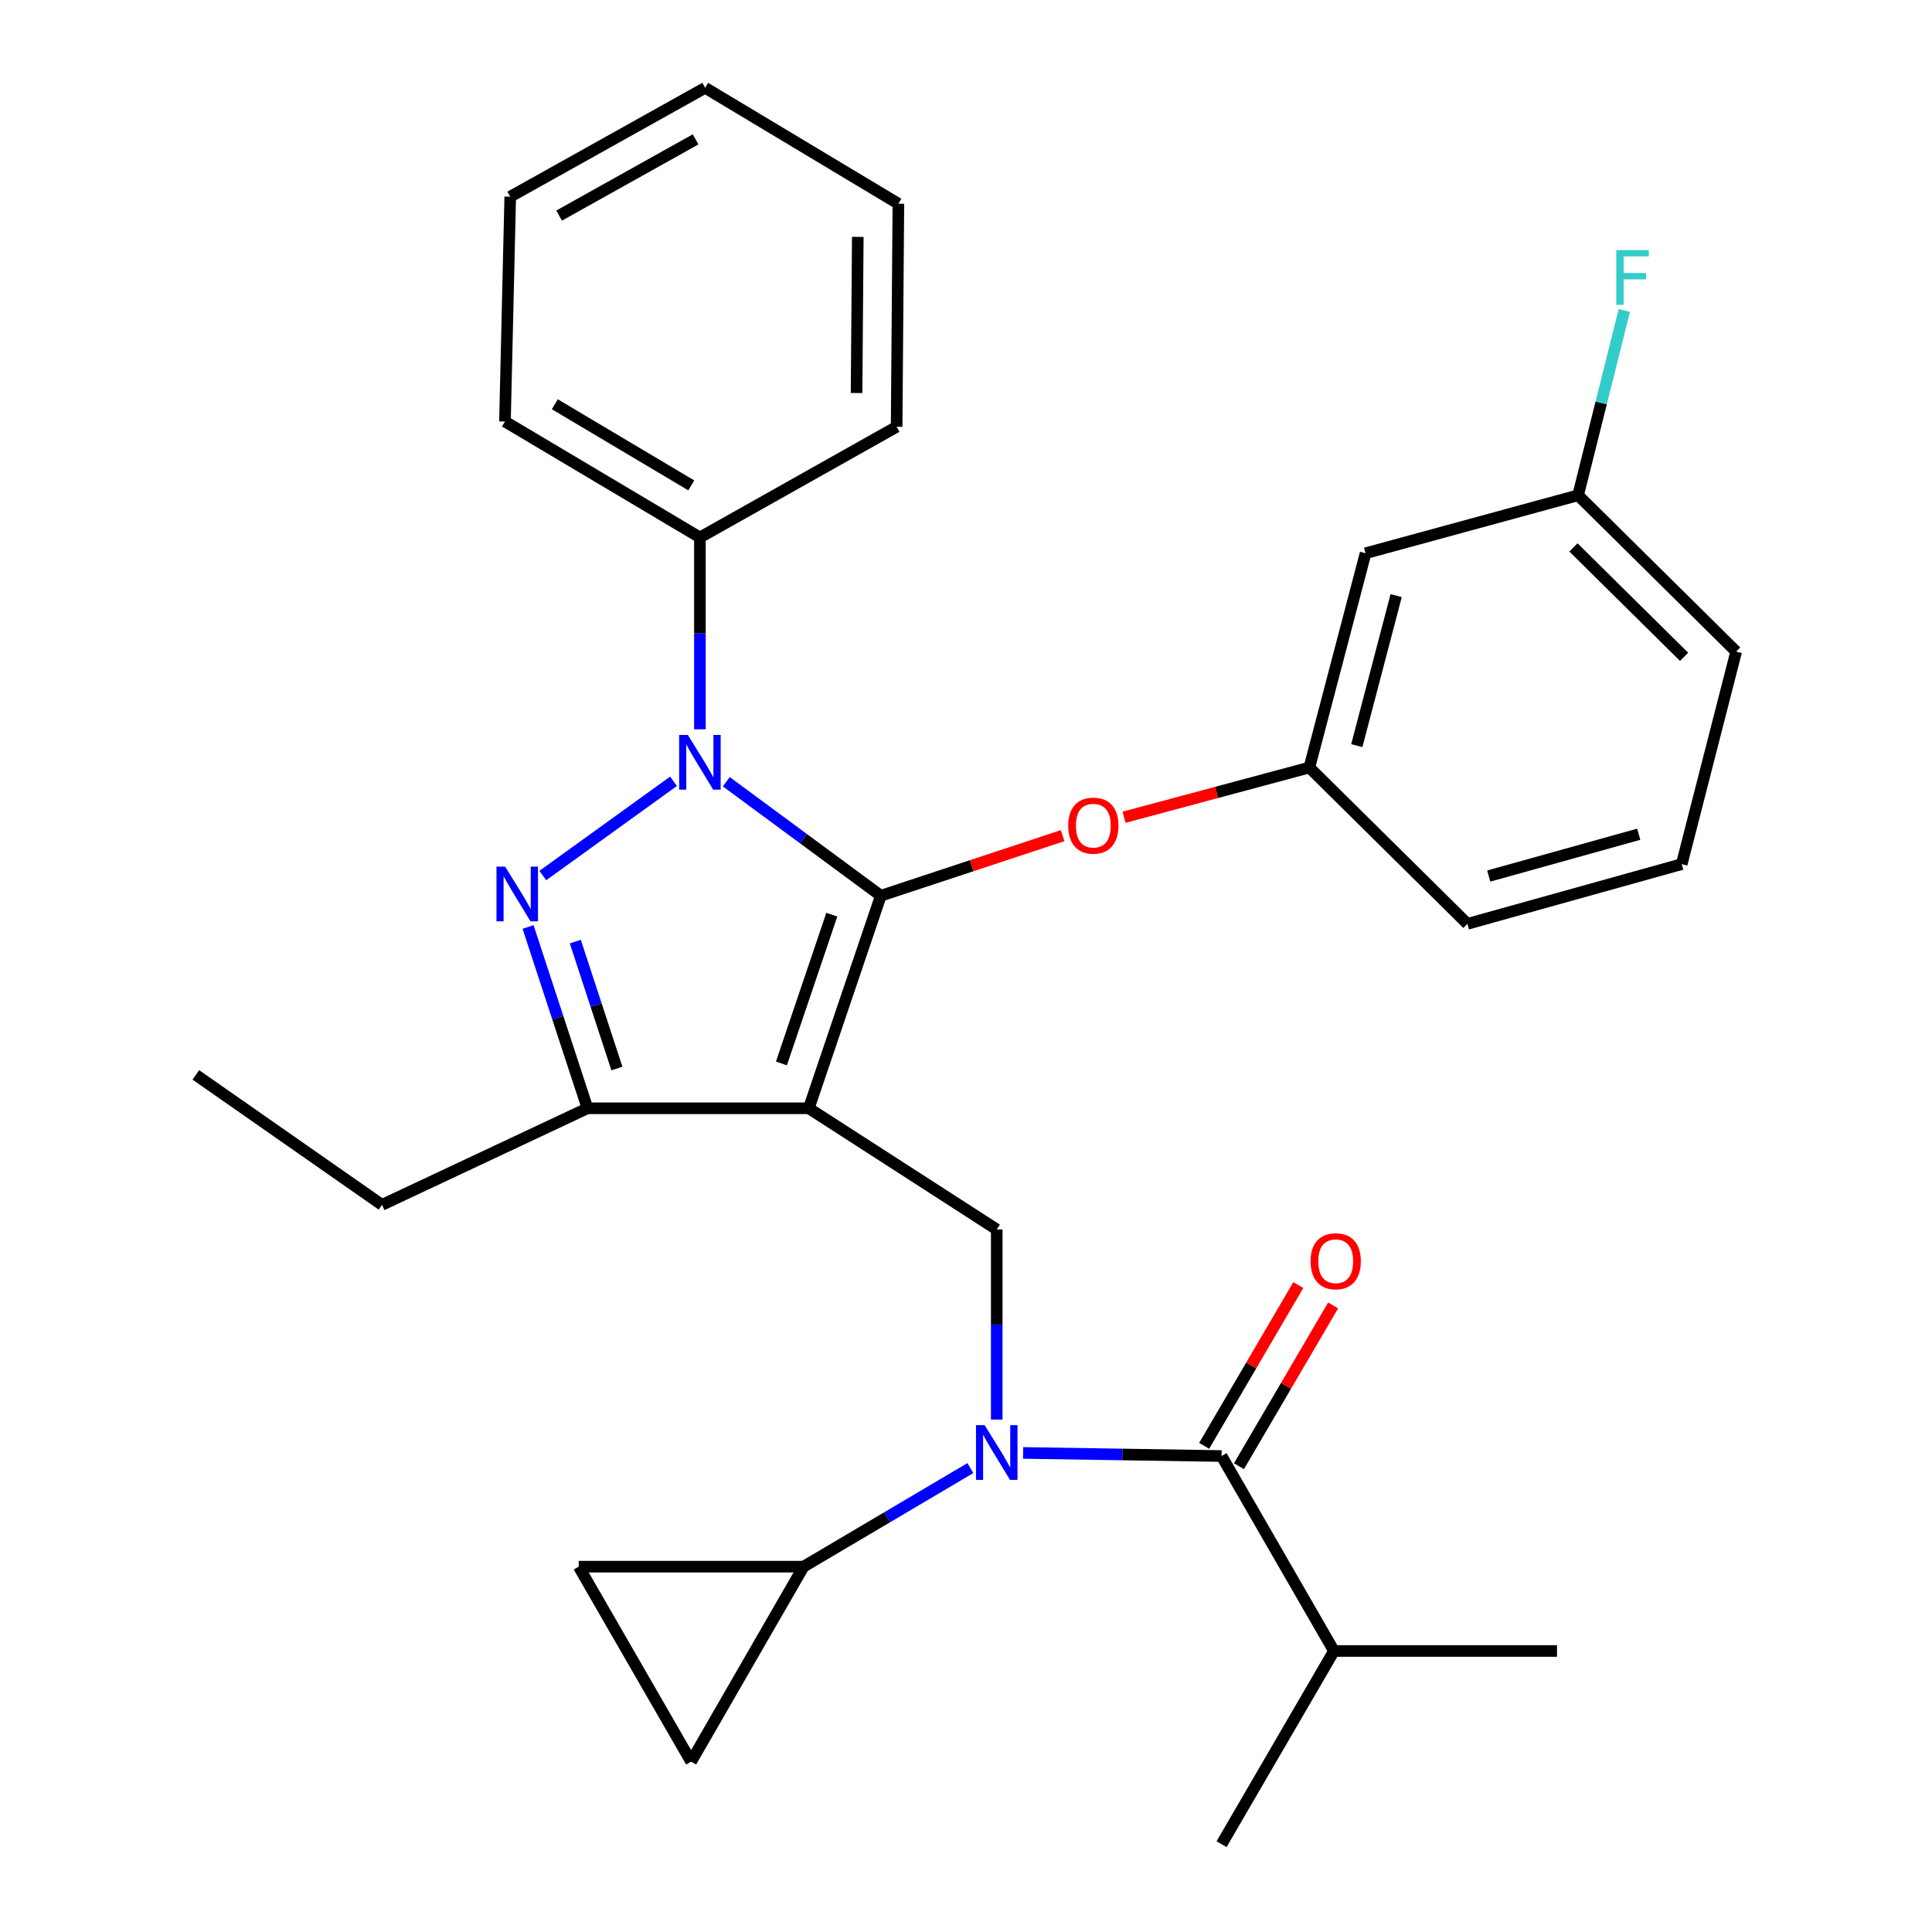 <?xml version='1.0' encoding='iso-8859-1'?>
<svg version='1.1' baseProfile='full'
              xmlns='http://www.w3.org/2000/svg'
                      xmlns:rdkit='http://www.rdkit.org/xml'
                      xmlns:xlink='http://www.w3.org/1999/xlink'
                  xml:space='preserve'
width='1000px' height='1000px' viewBox='0 0 1000 1000'>
<!-- END OF HEADER -->
<rect style='opacity:1.0;fill:#FFFFFF;stroke:none' width='1000' height='1000' x='0' y='0'> </rect>
<path class='bond-0' d='M 690.458,854.544 L 632.276,954.545' style='fill:none;fill-rule:evenodd;stroke:#000000;stroke-width:6px;stroke-linecap:butt;stroke-linejoin:miter;stroke-opacity:1' />
<path class='bond-1' d='M 690.458,854.544 L 805.906,854.544' style='fill:none;fill-rule:evenodd;stroke:#000000;stroke-width:6px;stroke-linecap:butt;stroke-linejoin:miter;stroke-opacity:1' />
<path class='bond-2' d='M 690.458,854.544 L 632.276,753.639' style='fill:none;fill-rule:evenodd;stroke:#000000;stroke-width:6px;stroke-linecap:butt;stroke-linejoin:miter;stroke-opacity:1' />
<path class='bond-3' d='M 515.911,734.772 L 515.911,685.571' style='fill:none;fill-rule:evenodd;stroke:#0000FF;stroke-width:6px;stroke-linecap:butt;stroke-linejoin:miter;stroke-opacity:1' />
<path class='bond-3' d='M 515.911,685.571 L 515.911,636.369' style='fill:none;fill-rule:evenodd;stroke:#000000;stroke-width:6px;stroke-linecap:butt;stroke-linejoin:miter;stroke-opacity:1' />
<path class='bond-4' d='M 529.561,752.031 L 580.918,752.835' style='fill:none;fill-rule:evenodd;stroke:#0000FF;stroke-width:6px;stroke-linecap:butt;stroke-linejoin:miter;stroke-opacity:1' />
<path class='bond-4' d='M 580.918,752.835 L 632.276,753.639' style='fill:none;fill-rule:evenodd;stroke:#000000;stroke-width:6px;stroke-linecap:butt;stroke-linejoin:miter;stroke-opacity:1' />
<path class='bond-5' d='M 502.267,759.879 L 459.089,785.392' style='fill:none;fill-rule:evenodd;stroke:#0000FF;stroke-width:6px;stroke-linecap:butt;stroke-linejoin:miter;stroke-opacity:1' />
<path class='bond-5' d='M 459.089,785.392 L 415.91,810.905' style='fill:none;fill-rule:evenodd;stroke:#000000;stroke-width:6px;stroke-linecap:butt;stroke-linejoin:miter;stroke-opacity:1' />
<path class='bond-6' d='M 641.282,758.913 L 665.649,717.301' style='fill:none;fill-rule:evenodd;stroke:#000000;stroke-width:6px;stroke-linecap:butt;stroke-linejoin:miter;stroke-opacity:1' />
<path class='bond-6' d='M 665.649,717.301 L 690.015,675.69' style='fill:none;fill-rule:evenodd;stroke:#FF0000;stroke-width:6px;stroke-linecap:butt;stroke-linejoin:miter;stroke-opacity:1' />
<path class='bond-6' d='M 623.269,748.365 L 647.635,706.753' style='fill:none;fill-rule:evenodd;stroke:#000000;stroke-width:6px;stroke-linecap:butt;stroke-linejoin:miter;stroke-opacity:1' />
<path class='bond-6' d='M 647.635,706.753 L 672.001,665.142' style='fill:none;fill-rule:evenodd;stroke:#FF0000;stroke-width:6px;stroke-linecap:butt;stroke-linejoin:miter;stroke-opacity:1' />
<path class='bond-7' d='M 515.911,636.369 L 418.635,573.641' style='fill:none;fill-rule:evenodd;stroke:#000000;stroke-width:6px;stroke-linecap:butt;stroke-linejoin:miter;stroke-opacity:1' />
<path class='bond-8' d='M 375.923,404.618 L 415.915,434.125' style='fill:none;fill-rule:evenodd;stroke:#0000FF;stroke-width:6px;stroke-linecap:butt;stroke-linejoin:miter;stroke-opacity:1' />
<path class='bond-8' d='M 415.915,434.125 L 455.908,463.632' style='fill:none;fill-rule:evenodd;stroke:#000000;stroke-width:6px;stroke-linecap:butt;stroke-linejoin:miter;stroke-opacity:1' />
<path class='bond-9' d='M 348.62,404.394 L 280.957,453.185' style='fill:none;fill-rule:evenodd;stroke:#0000FF;stroke-width:6px;stroke-linecap:butt;stroke-linejoin:miter;stroke-opacity:1' />
<path class='bond-10' d='M 362.274,377.479 L 362.274,327.831' style='fill:none;fill-rule:evenodd;stroke:#0000FF;stroke-width:6px;stroke-linecap:butt;stroke-linejoin:miter;stroke-opacity:1' />
<path class='bond-10' d='M 362.274,327.831 L 362.274,278.184' style='fill:none;fill-rule:evenodd;stroke:#000000;stroke-width:6px;stroke-linecap:butt;stroke-linejoin:miter;stroke-opacity:1' />
<path class='bond-11' d='M 455.908,463.632 L 502.959,448.08' style='fill:none;fill-rule:evenodd;stroke:#000000;stroke-width:6px;stroke-linecap:butt;stroke-linejoin:miter;stroke-opacity:1' />
<path class='bond-11' d='M 502.959,448.08 L 550.01,432.529' style='fill:none;fill-rule:evenodd;stroke:#FF0000;stroke-width:6px;stroke-linecap:butt;stroke-linejoin:miter;stroke-opacity:1' />
<path class='bond-12' d='M 455.908,463.632 L 418.635,573.641' style='fill:none;fill-rule:evenodd;stroke:#000000;stroke-width:6px;stroke-linecap:butt;stroke-linejoin:miter;stroke-opacity:1' />
<path class='bond-12' d='M 430.547,473.435 L 404.456,550.441' style='fill:none;fill-rule:evenodd;stroke:#000000;stroke-width:6px;stroke-linecap:butt;stroke-linejoin:miter;stroke-opacity:1' />
<path class='bond-13' d='M 418.635,573.641 L 304.091,573.641' style='fill:none;fill-rule:evenodd;stroke:#000000;stroke-width:6px;stroke-linecap:butt;stroke-linejoin:miter;stroke-opacity:1' />
<path class='bond-14' d='M 304.091,573.641 L 197.724,623.636' style='fill:none;fill-rule:evenodd;stroke:#000000;stroke-width:6px;stroke-linecap:butt;stroke-linejoin:miter;stroke-opacity:1' />
<path class='bond-15' d='M 304.091,573.641 L 288.707,526.723' style='fill:none;fill-rule:evenodd;stroke:#000000;stroke-width:6px;stroke-linecap:butt;stroke-linejoin:miter;stroke-opacity:1' />
<path class='bond-15' d='M 288.707,526.723 L 273.323,479.805' style='fill:none;fill-rule:evenodd;stroke:#0000FF;stroke-width:6px;stroke-linecap:butt;stroke-linejoin:miter;stroke-opacity:1' />
<path class='bond-15' d='M 319.312,553.062 L 308.543,520.219' style='fill:none;fill-rule:evenodd;stroke:#000000;stroke-width:6px;stroke-linecap:butt;stroke-linejoin:miter;stroke-opacity:1' />
<path class='bond-15' d='M 308.543,520.219 L 297.774,487.377' style='fill:none;fill-rule:evenodd;stroke:#0000FF;stroke-width:6px;stroke-linecap:butt;stroke-linejoin:miter;stroke-opacity:1' />
<path class='bond-16' d='M 415.91,810.905 L 357.728,911.822' style='fill:none;fill-rule:evenodd;stroke:#000000;stroke-width:6px;stroke-linecap:butt;stroke-linejoin:miter;stroke-opacity:1' />
<path class='bond-17' d='M 415.91,810.905 L 299.545,810.905' style='fill:none;fill-rule:evenodd;stroke:#000000;stroke-width:6px;stroke-linecap:butt;stroke-linejoin:miter;stroke-opacity:1' />
<path class='bond-18' d='M 357.728,911.822 L 299.545,810.905' style='fill:none;fill-rule:evenodd;stroke:#000000;stroke-width:6px;stroke-linecap:butt;stroke-linejoin:miter;stroke-opacity:1' />
<path class='bond-19' d='M 581.8,423.011 L 629.762,410.142' style='fill:none;fill-rule:evenodd;stroke:#FF0000;stroke-width:6px;stroke-linecap:butt;stroke-linejoin:miter;stroke-opacity:1' />
<path class='bond-19' d='M 629.762,410.142 L 677.724,397.274' style='fill:none;fill-rule:evenodd;stroke:#000000;stroke-width:6px;stroke-linecap:butt;stroke-linejoin:miter;stroke-opacity:1' />
<path class='bond-20' d='M 816.819,256.358 L 898.636,337.271' style='fill:none;fill-rule:evenodd;stroke:#000000;stroke-width:6px;stroke-linecap:butt;stroke-linejoin:miter;stroke-opacity:1' />
<path class='bond-20' d='M 814.413,283.337 L 871.685,339.976' style='fill:none;fill-rule:evenodd;stroke:#000000;stroke-width:6px;stroke-linecap:butt;stroke-linejoin:miter;stroke-opacity:1' />
<path class='bond-21' d='M 816.819,256.358 L 706.821,286.36' style='fill:none;fill-rule:evenodd;stroke:#000000;stroke-width:6px;stroke-linecap:butt;stroke-linejoin:miter;stroke-opacity:1' />
<path class='bond-22' d='M 816.819,256.358 L 828.776,208.529' style='fill:none;fill-rule:evenodd;stroke:#000000;stroke-width:6px;stroke-linecap:butt;stroke-linejoin:miter;stroke-opacity:1' />
<path class='bond-22' d='M 828.776,208.529 L 840.734,160.7' style='fill:none;fill-rule:evenodd;stroke:#33CCCC;stroke-width:6px;stroke-linecap:butt;stroke-linejoin:miter;stroke-opacity:1' />
<path class='bond-23' d='M 898.636,337.271 L 870.455,447.268' style='fill:none;fill-rule:evenodd;stroke:#000000;stroke-width:6px;stroke-linecap:butt;stroke-linejoin:miter;stroke-opacity:1' />
<path class='bond-24' d='M 870.455,447.268 L 759.541,478.186' style='fill:none;fill-rule:evenodd;stroke:#000000;stroke-width:6px;stroke-linecap:butt;stroke-linejoin:miter;stroke-opacity:1' />
<path class='bond-24' d='M 848.213,431.798 L 770.573,453.44' style='fill:none;fill-rule:evenodd;stroke:#000000;stroke-width:6px;stroke-linecap:butt;stroke-linejoin:miter;stroke-opacity:1' />
<path class='bond-25' d='M 362.274,278.184 L 261.368,218.181' style='fill:none;fill-rule:evenodd;stroke:#000000;stroke-width:6px;stroke-linecap:butt;stroke-linejoin:miter;stroke-opacity:1' />
<path class='bond-25' d='M 357.807,251.241 L 287.173,209.239' style='fill:none;fill-rule:evenodd;stroke:#000000;stroke-width:6px;stroke-linecap:butt;stroke-linejoin:miter;stroke-opacity:1' />
<path class='bond-26' d='M 362.274,278.184 L 464.096,220.906' style='fill:none;fill-rule:evenodd;stroke:#000000;stroke-width:6px;stroke-linecap:butt;stroke-linejoin:miter;stroke-opacity:1' />
<path class='bond-27' d='M 261.368,218.181 L 264.093,101.816' style='fill:none;fill-rule:evenodd;stroke:#000000;stroke-width:6px;stroke-linecap:butt;stroke-linejoin:miter;stroke-opacity:1' />
<path class='bond-28' d='M 197.724,623.636 L 101.364,556.362' style='fill:none;fill-rule:evenodd;stroke:#000000;stroke-width:6px;stroke-linecap:butt;stroke-linejoin:miter;stroke-opacity:1' />
<path class='bond-29' d='M 464.096,220.906 L 465,105.458' style='fill:none;fill-rule:evenodd;stroke:#000000;stroke-width:6px;stroke-linecap:butt;stroke-linejoin:miter;stroke-opacity:1' />
<path class='bond-29' d='M 443.357,203.425 L 443.99,122.611' style='fill:none;fill-rule:evenodd;stroke:#000000;stroke-width:6px;stroke-linecap:butt;stroke-linejoin:miter;stroke-opacity:1' />
<path class='bond-30' d='M 264.093,101.816 L 364.999,45.455' style='fill:none;fill-rule:evenodd;stroke:#000000;stroke-width:6px;stroke-linecap:butt;stroke-linejoin:miter;stroke-opacity:1' />
<path class='bond-30' d='M 289.409,111.586 L 360.043,72.133' style='fill:none;fill-rule:evenodd;stroke:#000000;stroke-width:6px;stroke-linecap:butt;stroke-linejoin:miter;stroke-opacity:1' />
<path class='bond-31' d='M 465,105.458 L 364.999,45.455' style='fill:none;fill-rule:evenodd;stroke:#000000;stroke-width:6px;stroke-linecap:butt;stroke-linejoin:miter;stroke-opacity:1' />
<path class='bond-32' d='M 759.541,478.186 L 677.724,397.274' style='fill:none;fill-rule:evenodd;stroke:#000000;stroke-width:6px;stroke-linecap:butt;stroke-linejoin:miter;stroke-opacity:1' />
<path class='bond-33' d='M 677.724,397.274 L 706.821,286.36' style='fill:none;fill-rule:evenodd;stroke:#000000;stroke-width:6px;stroke-linecap:butt;stroke-linejoin:miter;stroke-opacity:1' />
<path class='bond-33' d='M 702.28,385.933 L 722.648,308.294' style='fill:none;fill-rule:evenodd;stroke:#000000;stroke-width:6px;stroke-linecap:butt;stroke-linejoin:miter;stroke-opacity:1' />
<path  class='atom-1' d='M 509.651 737.658
L 518.931 752.658
Q 519.851 754.138, 521.331 756.818
Q 522.811 759.498, 522.891 759.658
L 522.891 737.658
L 526.651 737.658
L 526.651 765.978
L 522.771 765.978
L 512.811 749.578
Q 511.651 747.658, 510.411 745.458
Q 509.211 743.258, 508.851 742.578
L 508.851 765.978
L 505.171 765.978
L 505.171 737.658
L 509.651 737.658
' fill='#0000FF'/>
<path  class='atom-3' d='M 678.363 652.813
Q 678.363 646.013, 681.723 642.213
Q 685.083 638.413, 691.363 638.413
Q 697.643 638.413, 701.003 642.213
Q 704.363 646.013, 704.363 652.813
Q 704.363 659.693, 700.963 663.613
Q 697.563 667.493, 691.363 667.493
Q 685.123 667.493, 681.723 663.613
Q 678.363 659.733, 678.363 652.813
M 691.363 664.293
Q 695.683 664.293, 698.003 661.413
Q 700.363 658.493, 700.363 652.813
Q 700.363 647.253, 698.003 644.453
Q 695.683 641.613, 691.363 641.613
Q 687.043 641.613, 684.683 644.413
Q 682.363 647.213, 682.363 652.813
Q 682.363 658.533, 684.683 661.413
Q 687.043 664.293, 691.363 664.293
' fill='#FF0000'/>
<path  class='atom-7' d='M 356.014 380.388
L 365.294 395.388
Q 366.214 396.868, 367.694 399.548
Q 369.174 402.228, 369.254 402.388
L 369.254 380.388
L 373.014 380.388
L 373.014 408.708
L 369.134 408.708
L 359.174 392.308
Q 358.014 390.388, 356.774 388.188
Q 355.574 385.988, 355.214 385.308
L 355.214 408.708
L 351.534 408.708
L 351.534 380.388
L 356.014 380.388
' fill='#0000FF'/>
<path  class='atom-11' d='M 261.463 448.567
L 270.743 463.567
Q 271.663 465.047, 273.143 467.727
Q 274.623 470.407, 274.703 470.567
L 274.703 448.567
L 278.463 448.567
L 278.463 476.887
L 274.583 476.887
L 264.623 460.487
Q 263.463 458.567, 262.223 456.367
Q 261.023 454.167, 260.663 453.487
L 260.663 476.887
L 256.983 476.887
L 256.983 448.567
L 261.463 448.567
' fill='#0000FF'/>
<path  class='atom-15' d='M 552.906 427.355
Q 552.906 420.555, 556.266 416.755
Q 559.626 412.955, 565.906 412.955
Q 572.186 412.955, 575.546 416.755
Q 578.906 420.555, 578.906 427.355
Q 578.906 434.235, 575.506 438.155
Q 572.106 442.035, 565.906 442.035
Q 559.666 442.035, 556.266 438.155
Q 552.906 434.275, 552.906 427.355
M 565.906 438.835
Q 570.226 438.835, 572.546 435.955
Q 574.906 433.035, 574.906 427.355
Q 574.906 421.795, 572.546 418.995
Q 570.226 416.155, 565.906 416.155
Q 561.586 416.155, 559.226 418.955
Q 556.906 421.755, 556.906 427.355
Q 556.906 433.075, 559.226 435.955
Q 561.586 438.835, 565.906 438.835
' fill='#FF0000'/>
<path  class='atom-30' d='M 836.58 129.475
L 853.42 129.475
L 853.42 132.715
L 840.38 132.715
L 840.38 141.315
L 851.98 141.315
L 851.98 144.595
L 840.38 144.595
L 840.38 157.795
L 836.58 157.795
L 836.58 129.475
' fill='#33CCCC'/>
</svg>
